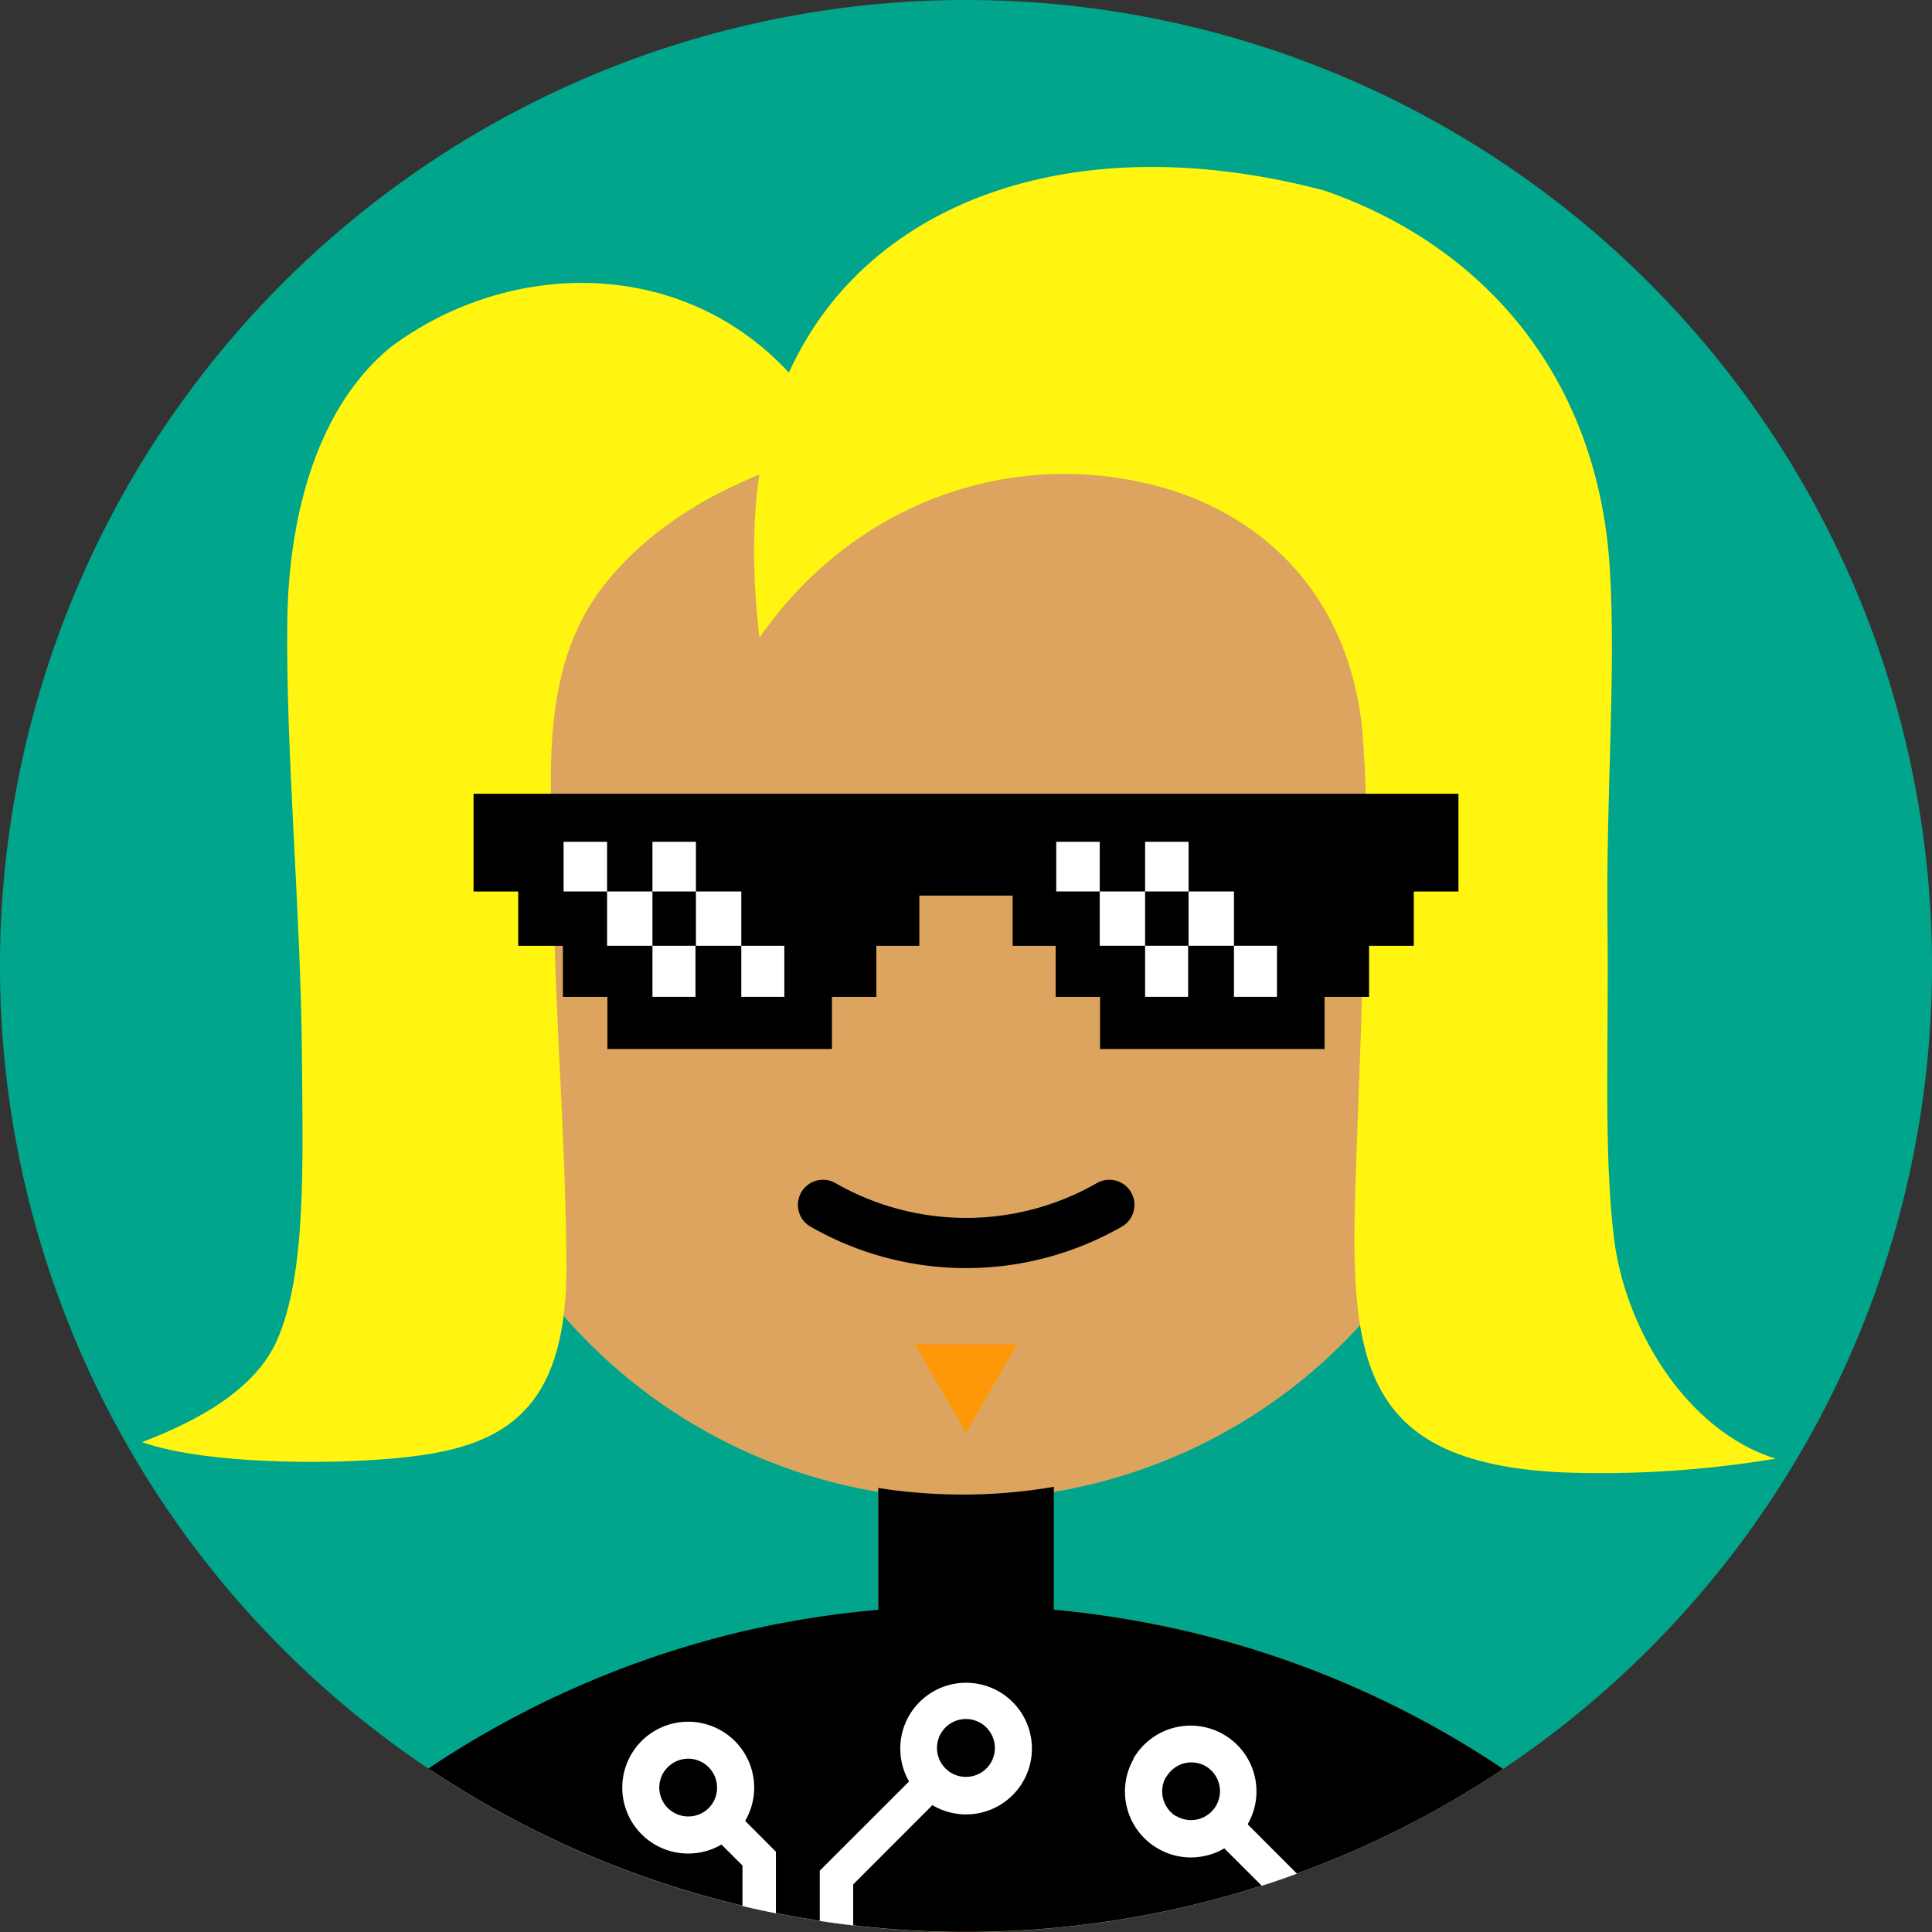 <svg xmlns="http://www.w3.org/2000/svg" viewBox="0 0 231 231"><rect x="0" y="0" width="231" height="231" fill="#333333" stroke="none"/><path d="M33.83,33.83a115.5,115.5,0,1,1,0,163.34,115.49,115.49,0,0,1,0-163.34Z" style="fill:#00a58c;"/><path d="m115.5 51.75a63.75 63.75 0 0 0-10.5 126.63v14.09a115.5 115.5 0 0 0-53.729 19.027 115.5 115.5 0 0 0 128.46 0 115.5 115.5 0 0 0-53.729-19.029v-14.084a63.75 63.75 0 0 0 53.25-62.881 63.75 63.75 0 0 0-63.65-63.75 63.75 63.75 0 0 0-0.1 0z" style="fill:#dca45f;"/><path d="m141.74 195a114.93 114.93 0 0 1 37.912 16.45l0.07 0.05c-1.17 0.79-2.36 1.55-3.56 2.29a115.55 115.55 0 0 1-120.95 0.21q-2-1.23-4-2.54a114.79 114.79 0 0 1 38.002-16.5 116.21 116.21 0 0 1 15.791-2.49v-14.57c1.32 0.22 2.65 0.39 4 0.51 2 0.19 4 0.28 6.12 0.29a64.333 64.33 0 0 0 8.88-0.62c0.67-0.09 1.34-0.2 2-0.31v14.69a118 118 0 0 1 15.741 2.54z" style="fill:#000;"/><path d="m79.292 212a3.46 3.46 0 0 0 3.89 5.07 3.38 3.38 0 0 0 2.1-1.61 3.47 3.47 0 0 0-1.28-4.72 3.42 3.42 0 0 0-2.62-0.34 3.51 3.51 0 0 0-2.09 1.6zm60.122 0.46a3.49 3.49 0 0 0 1.21 4.7h0.06a3.46 3.46 0 0 0 4.72-1.27l0.07-0.13a3.46 3.46 0 0 0-1.34-4.6 3.46 3.46 0 0 0-2.58-0.32 3.53 3.53 0 0 0-2.1 1.61zm9.8 5.7 5.86 5.87c-1.39 0.5-2.79 1-4.21 1.44l-4.48-4.47a7.52 7.52 0 0 1-1.94 0.81 7.83 7.83 0 0 1-6-0.79 7.87 7.87 0 0 1-2.92-10.69v-0.07a7.89 7.89 0 0 1 10.77-2.88l0.12 0.07a7.86 7.86 0 0 1 2.79 10.62v0.07zm-37.701-2.36-9.5 9.51v4.9c-1.35-0.16-2.68-0.33-4-0.54v-6l0.58-0.58 10.1-10.09a7.87 7.87 0 1 1 2.84 2.86zm7.32-5.91a3.46 3.46 0 1 0-1.61 2.1 3.38 3.38 0 0 0 1.61-2.1zm-29.741 7.82 3.09 3.1 0.59 0.59v7.36c-1.34-0.26-2.68-0.55-4-0.87v-4.84l-2.51-2.51a7.52 7.52 0 0 1-1.94 0.81 7.88 7.88 0 1 1 1.91-14.43 7.87 7.87 0 0 1 2.89 10.75z" style="fill:#fff;"/><path d="m69.834 33.826c-8.2-0.063-16.444 2.675-23.152 7.704-8.53 6.99-12.159 19.61-12.329 32.68-0.204 15.476 1.609 34.752 1.746 51.915 0.104 13.047 0.535 25.984-2.92 33.995-2.499 5.81-9.095 9.601-16.196 12.311 7.96 2.83 25.009 2.809 33.58 1.539 10.8-1.59 17.238-6.529 17.159-22.699-0.091-15.93-1.389-29.23-1.559-45.83-0.321-11.983-1.569-24.291 4.977-33.987 4.214-6.127 10.452-10.521 17.116-13.588 3.929-1.857 8.038-3.308 12.263-4.33-6.872-13.574-18.732-19.618-30.687-19.709z" style="fill:#fff510;"/><path d="m90.8 76.246c11.918-17.125 31.996-23.218 49.743-17.488 11.81 3.95 20.692 13.389 22.313 28.237 0.511 6.21 0.634 12.445 0.37 18.67-0.24 11.2-0.729 23.82-1.099 34.08-0.82 22.43 0.059 35.1 24.589 36.3 8.563 0.321 17.137-0.228 25.59-1.641h-0.02c-10.74-3.38-17.98-15.609-19.3-26.289-1.29-10.41-0.61-23.43-0.79-38.091-0.17-14.96 1.04-29.819 0.28-42.089-1.414-22.777-14.947-38.505-34.126-45.152-27.813-7.35-51.083 0.091-61.672 17.343-5.47 8.911-7.741 20.07-5.879 36.121z" style="fill:#fff510;"/><path d="m83.527 103.98v10h10v-10h-10zm53.945 0v10h10v-10h-10z" style="fill:none;"/><path d="m56.621 94.906v11.688h5.342v6.492h5.342v6.106h5.322v6.232h26.846v-6.232h5.305v-6.106h5.144v-6.004h11.154v6.004h5.145v6.106h5.307v6.232h26.846v-6.232h5.32v-6.106h5.344v-6.492h5.342v-11.688z" style="fill:#000;"/><path d="m67.387 100.65v5.939h5.199v-5.939zm5.199 5.939v6.492h5.424v-6.492zm5.424 0h5.199v-5.939h-5.199zm5.199 0v6.492h5.426v-6.492zm5.426 6.492v6.106h5.143v-6.106zm-10.625 0v6.106h5.144v-6.106zm48.281-12.432v5.939h5.199v-5.939zm5.199 5.939v6.492h5.424v-6.492zm5.424 0h5.199v-5.939h-5.199zm5.199 0v6.492h5.426v-6.492zm5.426 6.492v6.106h5.143v-6.106zm-10.625 0v6.106h5.144v-6.106z" style="fill:#fff;"/><polygon points="121.61 160.74 109.39 160.74 115.5 171.31" style="fill:#ff9809;"/><path d="m132.64 144.06a34.42 34.42 0 0 1-34.24 0" style="fill:none;stroke-linecap:round;stroke-linejoin:round;stroke-width:6px;stroke:#000;"/></svg>